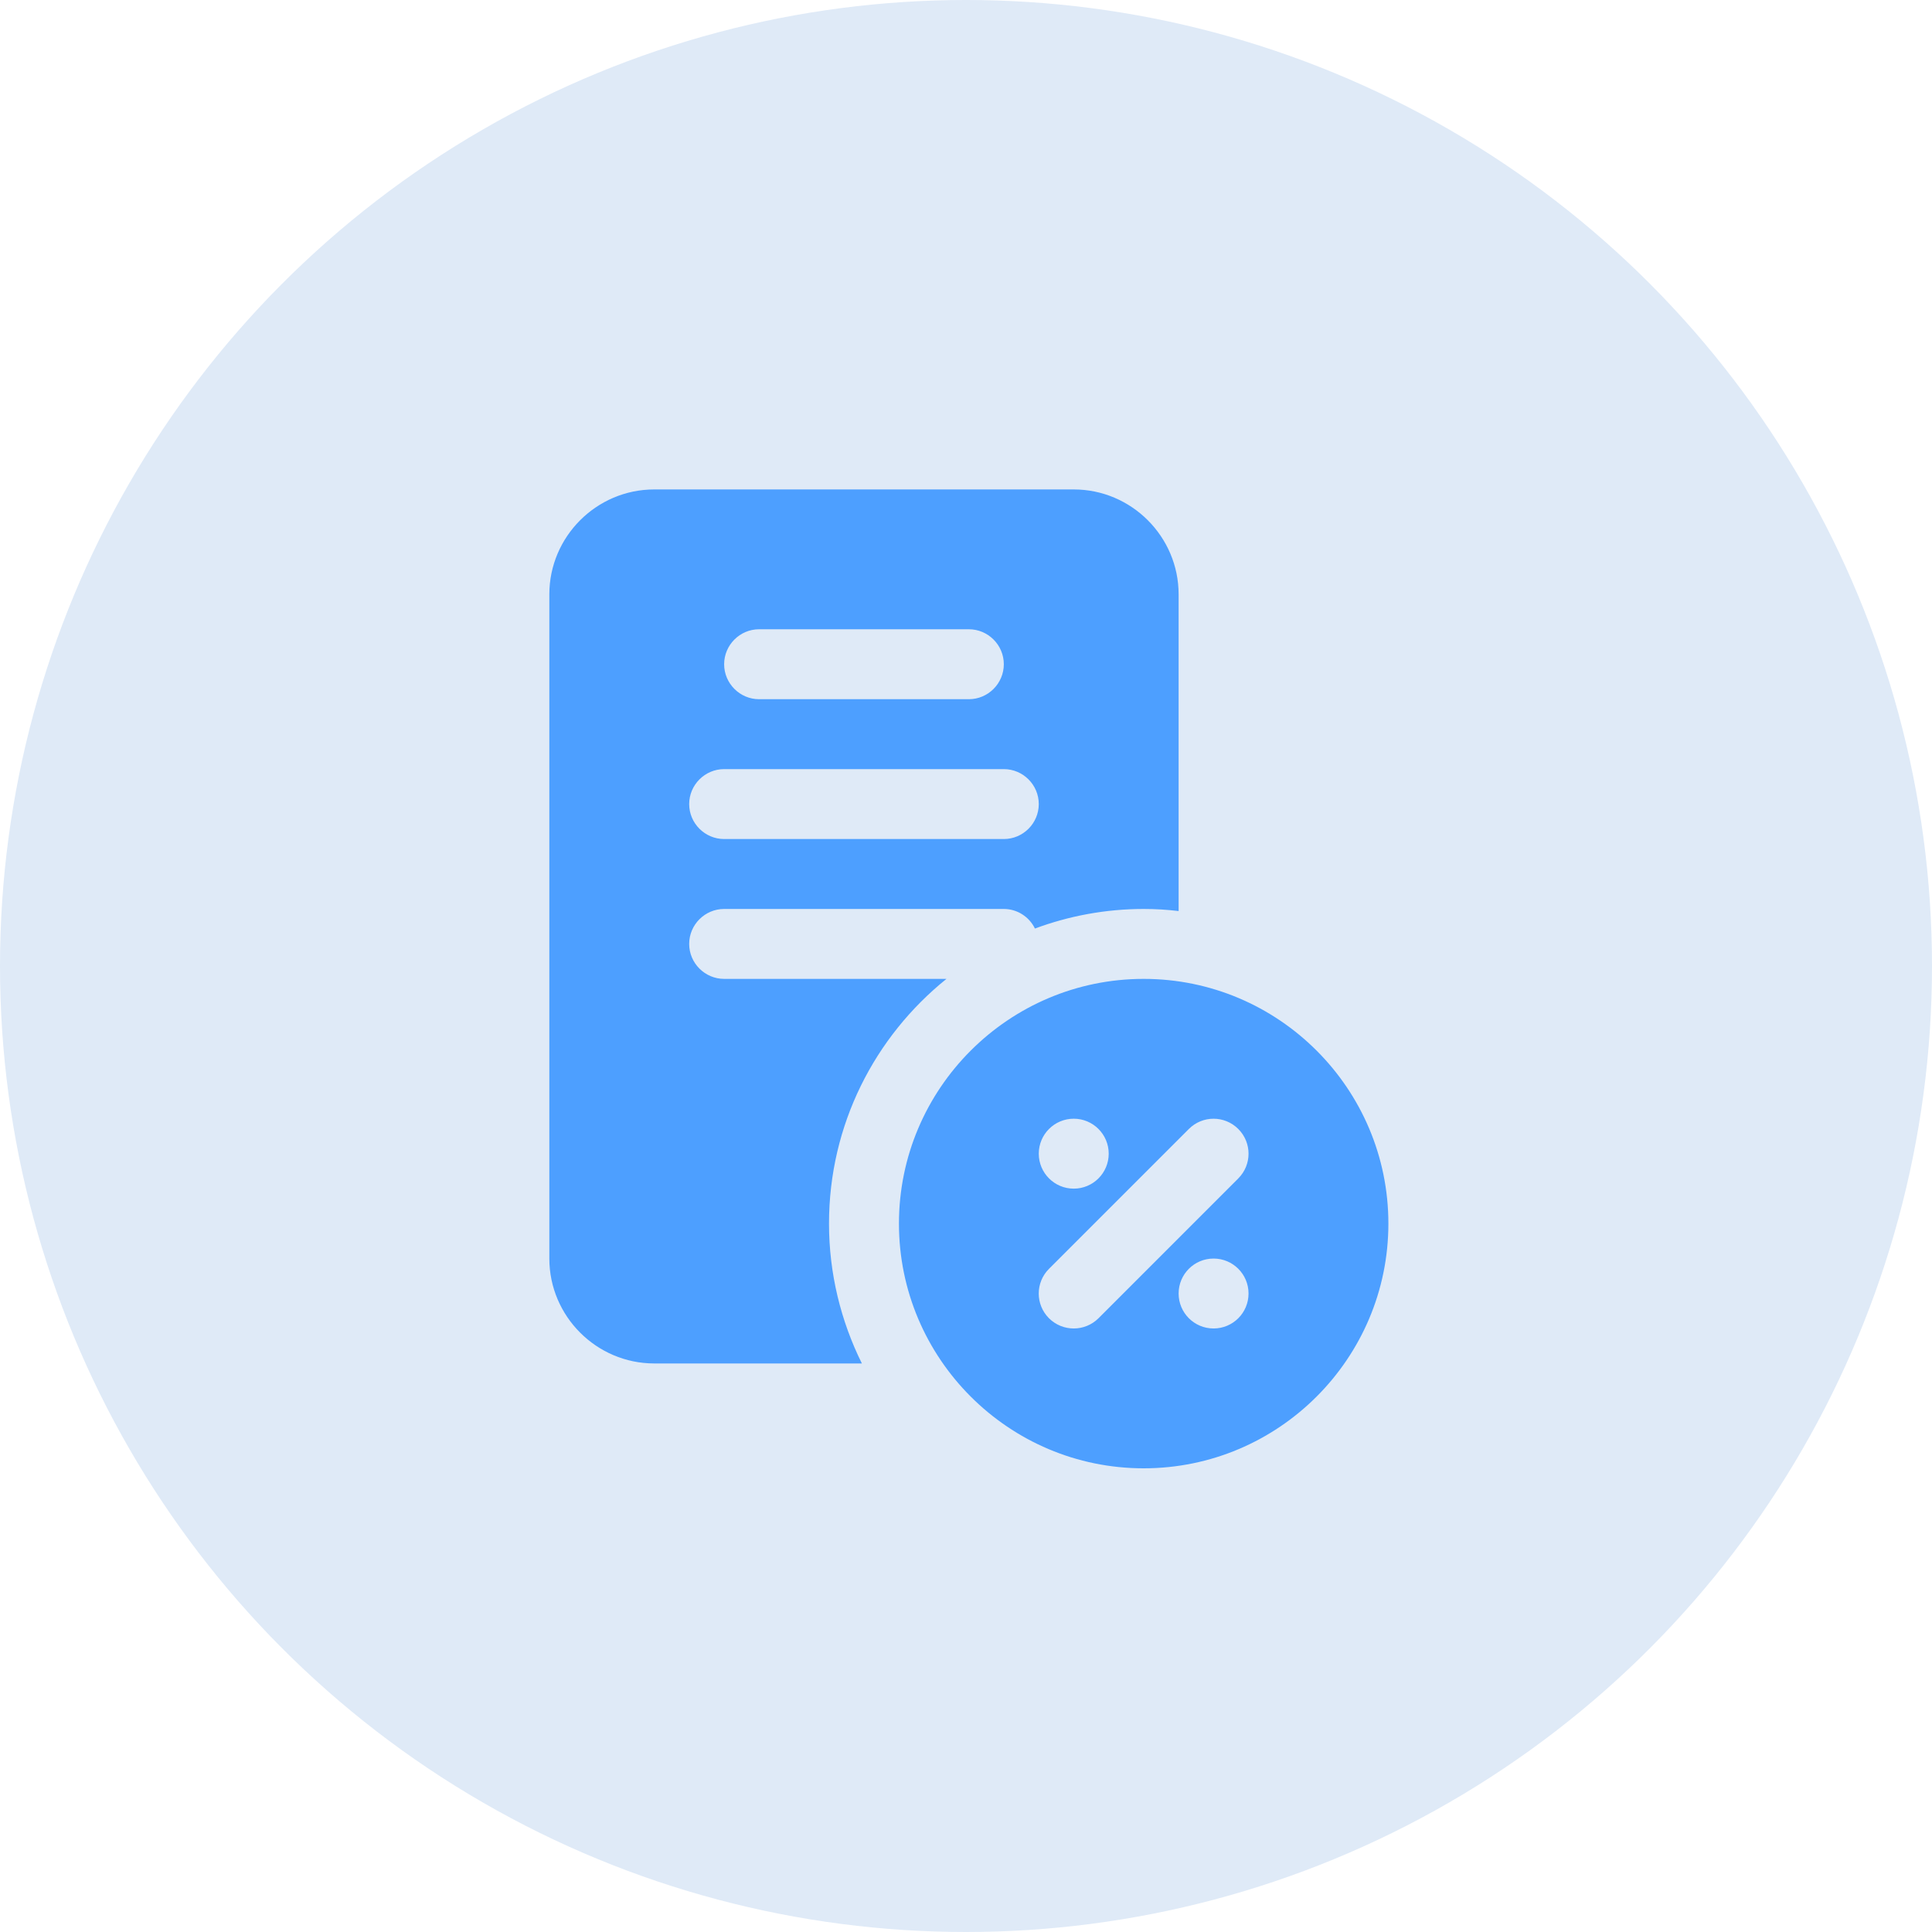 <svg width="75" height="75" viewBox="0 0 75 75" fill="none" xmlns="http://www.w3.org/2000/svg">
<circle cx="37.5" cy="37.5" r="37.5" fill="#DFEAF7"/>
<path d="M36.742 38H28.111C27.365 38 26.754 37.389 26.754 36.643C26.754 35.896 27.365 35.286 28.111 35.286H38.968C39.498 35.286 39.959 35.598 40.176 36.046C41.492 35.557 42.918 35.286 44.397 35.286C44.858 35.286 45.306 35.313 45.754 35.367V23.072C45.754 20.832 43.922 19 41.683 19H25.397C23.157 19 21.325 20.832 21.325 23.072V48.857C21.325 51.097 23.157 52.929 25.397 52.929H33.458C32.644 51.287 32.182 49.441 32.182 47.5C32.182 43.659 33.96 40.239 36.742 38ZM29.468 24.428H37.611C38.358 24.428 38.968 25.039 38.968 25.785C38.968 26.532 38.358 27.143 37.611 27.143H29.468C28.722 27.143 28.111 26.532 28.111 25.785C28.111 25.039 28.722 24.428 29.468 24.428ZM28.111 29.857H38.968C39.715 29.857 40.325 30.468 40.325 31.214C40.325 31.961 39.715 32.571 38.968 32.571H28.111C27.365 32.571 26.754 31.961 26.754 31.214C26.754 30.468 27.365 29.857 28.111 29.857ZM44.397 38C39.158 38 34.897 42.261 34.897 47.5C34.897 52.739 39.158 57 44.397 57C49.636 57 53.897 52.739 53.897 47.5C53.897 42.261 49.636 38 44.397 38ZM41.683 43.428C42.432 43.428 43.04 44.036 43.04 44.786C43.04 45.535 42.432 46.143 41.683 46.143C40.933 46.143 40.325 45.535 40.325 44.786C40.325 44.036 40.933 43.428 41.683 43.428ZM47.111 51.571C46.361 51.571 45.754 50.964 45.754 50.214C45.754 49.464 46.361 48.857 47.111 48.857C47.861 48.857 48.468 49.464 48.468 50.214C48.468 50.964 47.861 51.571 47.111 51.571ZM48.071 45.746L42.643 51.175C42.378 51.439 42.03 51.571 41.683 51.571C41.335 51.571 40.987 51.439 40.722 51.175C40.191 50.644 40.191 49.787 40.722 49.256L46.151 43.827C46.682 43.296 47.539 43.296 48.07 43.827C48.601 44.358 48.601 45.215 48.07 45.746H48.071Z" fill="#4D9FFF"/>
</svg>
